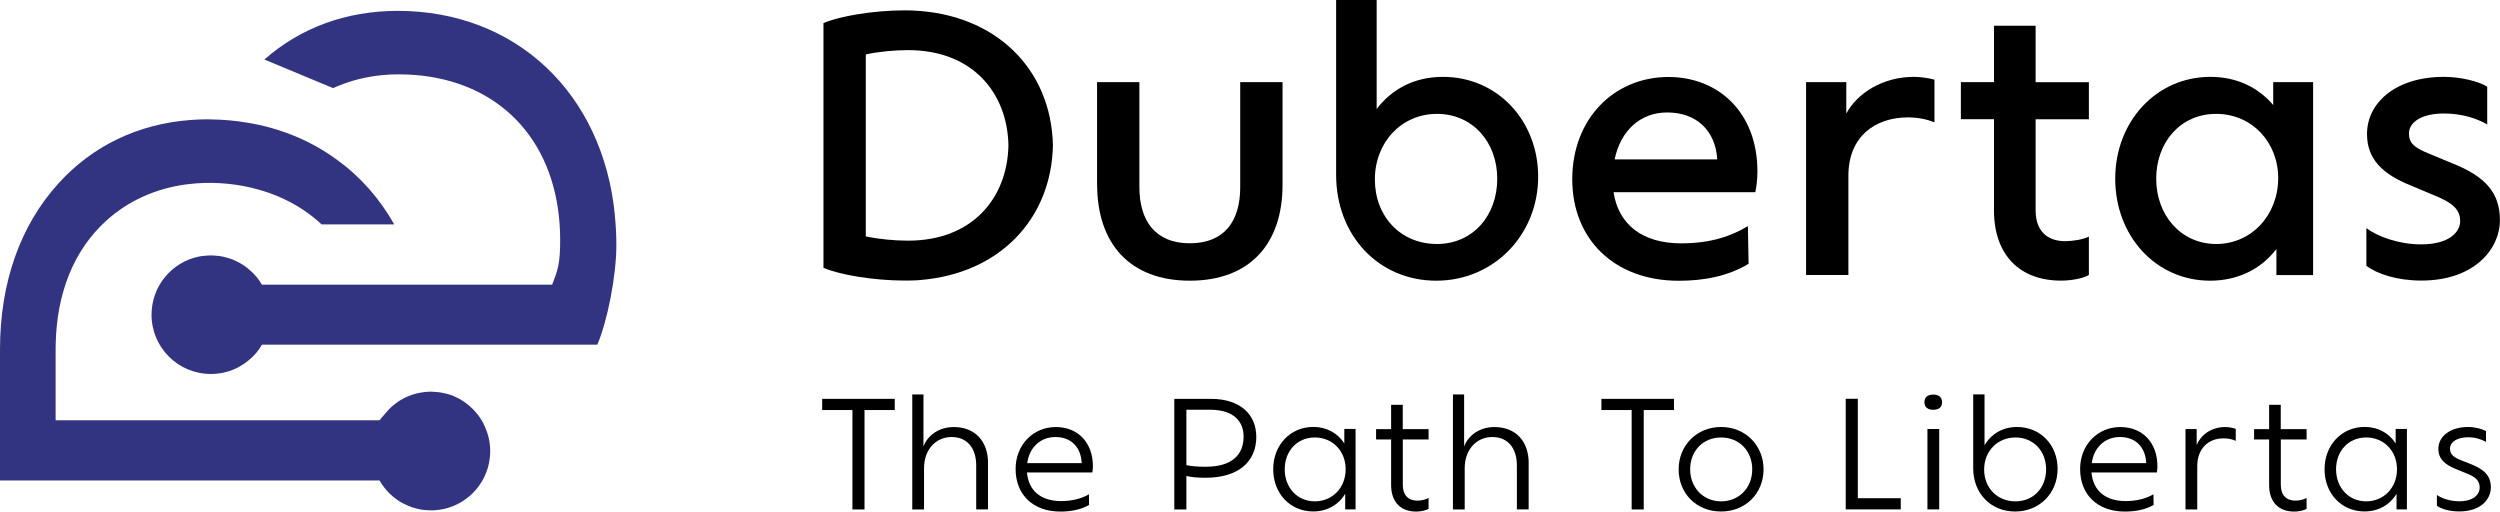 <?xml version="1.0" encoding="UTF-8"?>
<svg id="Layer_1" data-name="Layer 1" xmlns="http://www.w3.org/2000/svg" viewBox="0 0 391 80">
  <defs>
    <style>
      .cls-1, .cls-2 {
        stroke-width: 0px;
      }

      .cls-2 {
        fill: #333481;
      }
    </style>
  </defs>
  <g>
    <path class="cls-2" d="M96.17,33.65c-1.87-19.11-15.52-31.95-33.97-31.95-8.01,0-15.2,2.62-20.85,7.61l10.74,4.47c1.03-.47,2.14-.87,3.31-1.21,2.22-.63,4.56-.94,6.96-.94,13.52,0,23.05,8.07,24.91,21.07.22,1.53.34,3.14.34,4.8,0,3.67-.34,4.69-1.26,7.02h-45.39c-.51-.89-1.17-1.68-1.96-2.33-.43-.39-.9-.73-1.4-1-.02-.02-.05-.04-.07-.05-.16-.09-.33-.17-.51-.26-.44-.23-.92-.42-1.42-.55-.18-.06-.38-.11-.58-.15-.09-.02-.16-.05-.25-.06-.26-.05-.53-.09-.8-.11-.06-.01-.11-.02-.17-.01-.26-.04-.52-.05-.79-.05h-.05c-.3,0-.59.01-.87.05-.09,0-.17.01-.26.02-.25.02-.48.06-.73.11-4.23.86-7.4,4.61-7.4,9.09,0,2.56,1.03,4.87,2.71,6.55,1.68,1.68,4,2.72,6.57,2.72h.04c.27,0,.53-.01.79-.04.06,0,.11-.01.17-.02.27-.02.54-.06.8-.11.09-.01.16-.04.25-.06.21-.04.42-.1.63-.16.05-.01.09-.02.14-.04.23-.07.47-.16.7-.26.55-.22,1.07-.51,1.56-.83.16-.11.32-.23.48-.34.16-.12.32-.25.47-.38.79-.65,1.45-1.44,1.96-2.34h52.45c1.6-3.72,2.98-10.83,2.98-15.54,0-1.71-.09-3.26-.25-4.76Z"/>
    <path class="cls-2" d="M59.36,65.73H8.7v-11.09c0-.23,0-.47.01-.71.14-8.13,2.87-14.85,7.9-19.4,3.35-3.06,7.65-5.03,12.44-5.68.11-.02.27-.04.42-.05,3.28-.41,6.69-.17,9.73.53.17.04.34.07.52.14,4.03.99,7.69,2.92,10.57,5.62h11.37c-2.29-4.04-5.26-7.42-8.87-10.04-2.78-2.06-5.91-3.65-9.3-4.72-1.24-.39-2.56-.74-3.93-.99-.26-.05-.53-.1-.79-.14-1.9-.33-3.89-.51-5.96-.53-.16-.01-.27,0-.37-.01-.91,0-1.84.04-2.72.11-8.16.63-15.28,4.05-20.59,9.93C3.15,35.28,0,44.25,0,54.65v20.49h59.36c.18.34.39.67.64.97.01.03.04.05.06.08.01.02.03.04.04.06.1.12.18.23.3.36.15.18.3.34.46.51.2.2.41.39.63.57.02.02.05.05.09.07.04.04.09.07.14.1.17.14.34.27.53.39,0,.01.01.01.02.02.23.16.48.31.74.44.16.08.32.16.48.23.08.04.15.08.23.11.05.02.11.05.17.07.25.11.51.2.76.28h.02c.12.04.23.07.35.1.09.02.18.05.28.08.07.02.15.04.23.05.02,0,.03,0,.05.01.23.05.47.09.7.11.1.02.21.03.31.03.01,0,.02,0,.03,0,.13.01.26.01.39.02.13,0,.26.02.39.02h0s.03,0,.05,0c.3,0,.61-.01.9-.05.23-.02.47-.05.69-.1.01,0,.04,0,.05-.01.02,0,.04,0,.06-.01.1-.01.19-.03.28-.05h0c3.54-.79,6.31-3.6,7.05-7.16.01-.02.01-.04.01-.06.03-.16.05-.32.07-.48.02-.14.05-.27.06-.41.04-.31.05-.62.05-.94h0c0-1.34-.29-2.59-.8-3.74-.1-.23-.2-.47-.32-.7-.28-.52-.6-1.01-1-1.47,0,0,0,0,0,0h0c-.2-.23-.39-.46-.6-.67-.21-.21-.44-.42-.67-.61-.06-.05-.13-.1-.2-.15-.07-.05-.13-.11-.2-.16-.11-.07-.23-.17-.34-.25-.12-.09-.26-.16-.38-.23-.02-.01-.04-.02-.06-.04-.11-.07-.23-.15-.36-.21-.01,0-.01-.01-.02-.01-.1-.05-.22-.1-.33-.16-.01,0-.01-.01-.02-.01-.14-.07-.3-.14-.44-.2l-.07-.04c-.1-.04-.18-.06-.27-.1-.16-.05-.33-.11-.51-.16,0,0-.01,0-.02,0-.05-.02-.1-.04-.16-.05-.03,0-.06-.02-.1-.02-.03,0-.06-.02-.1-.03-.04-.01-.09-.02-.12-.02-.08-.02-.16-.03-.24-.05-.15-.03-.3-.07-.45-.09-.03,0-.07-.01-.1-.02-.04,0-.09,0-.13-.01-.04,0-.08-.02-.12-.02-.09-.02-.17-.02-.26-.02-.15-.02-.3-.02-.45-.03-.14,0-.27-.03-.41-.03-.21,0-.42.01-.63.04-.06-.01-.12-.01-.17,0h0s-.05,0-.08.01c-.21.02-.43.06-.65.09-.18.02-.36.06-.54.1-.87.2-1.7.52-2.46.95-.51.28-.99.62-1.43.99-.54.45-.99.99-1.44,1.52-.18.21-.56.63-.65.76"/>
  </g>
  <g>
    <g>
      <path class="cls-1" d="M171.58,28.84v-15.99h6.62v16.43c0,5.24,2.48,8.77,7.89,8.77s7.88-3.47,7.88-8.77V12.85h6.62v16.05c0,9.26-5.13,15-14.5,15s-14.5-5.79-14.5-15.06Z"/>
      <path class="cls-1" d="M240.57,27.63c0,9.04-6.89,16.27-15.94,16.27s-15.66-7.11-15.66-16.54V0h6.34v17.04c2.32-3.03,5.79-5.02,10.37-5.02,8.55,0,14.89,6.89,14.89,15.61ZM234.17,27.96c0-5.74-3.86-10.15-9.43-10.15s-9.71,4.47-9.71,10.26,4.03,10.09,9.71,10.09,9.43-4.52,9.43-10.2Z"/>
      <path class="cls-1" d="M274.53,30.06h-22.17c.77,5.07,4.52,8,10.59,8,4.63,0,7.89-1.16,10.42-2.7l.11,5.9c-3.31,1.98-7.06,2.65-10.92,2.65-10.04,0-16.66-6.45-16.66-15.88s6.51-15.99,15.06-15.99c7.66,0,13.9,5.41,13.9,14.78,0,1.32-.17,2.48-.33,3.25ZM252.53,24.93h16.05c-.28-4.52-3.25-7.34-7.83-7.34-4.19,0-7.28,2.81-8.22,7.34Z"/>
      <path class="cls-1" d="M302.55,12.46v6.67c-1.1-.44-2.48-.77-4.14-.77-5.24,0-9.32,3.09-9.32,9.1v15.55h-6.62V12.85h6.29v4.91c1.66-3.09,5.57-5.74,10.59-5.74,1.1,0,2.43.22,3.2.44Z"/>
      <path class="cls-1" d="M318.37,18.64v14.28c0,3.03,1.66,4.8,4.63,4.8,1.16,0,2.87-.27,3.7-.72v6.01c-.94.55-2.76.88-4.36.88-6.51,0-10.48-4.08-10.48-10.97v-14.28h-5.18v-5.79h5.18V4.03h6.51v8.83h8.33v5.79h-8.33Z"/>
      <path class="cls-1" d="M361.77,12.85v30.17h-5.74v-4.08c-2.43,3.2-6.12,4.96-10.37,4.96-8.49,0-14.84-7-14.84-15.94s6.4-15.94,14.89-15.94c3.97,0,7.39,1.54,9.82,4.41v-3.58h6.23ZM356.31,27.85c0-5.57-4.08-10.04-9.7-10.04s-9.38,4.47-9.38,10.15,3.86,10.2,9.38,10.2,9.7-4.52,9.7-10.31Z"/>
      <path class="cls-1" d="M370.1,41.58v-5.9c1.76,1.32,5.07,2.54,8.55,2.54,4.41,0,6.12-1.93,6.12-3.64,0-1.82-1.21-2.87-3.92-3.97l-3.81-1.6c-4.36-1.76-6.84-4.08-6.84-8.05,0-4.91,4.52-8.94,12.02-8.94,2.65,0,5.52.72,6.78,1.54v5.9c-1.65-.94-3.92-1.71-6.78-1.71-3.42,0-5.46,1.32-5.46,3.14,0,1.49.83,2.21,3.14,3.14l3.7,1.54c5.02,1.99,7.39,4.52,7.39,8.88s-3.86,9.43-12.3,9.43c-3.81,0-6.95-1.05-8.6-2.32Z"/>
    </g>
    <g>
      <path class="cls-1" d="M133.32,64.13h-4.73v-1.75h11.35v1.75h-4.73v15.55h-1.89v-15.55Z"/>
      <path class="cls-1" d="M154.52,72.43v7.24h-1.84v-6.85c0-2.79-1.45-4.47-3.85-4.47s-4.31,1.89-4.31,4.89v6.44h-1.84v-17.99h1.75v8.14c.6-1.64,2.33-3.04,4.73-3.04,3.28,0,5.37,2.15,5.37,5.65Z"/>
      <path class="cls-1" d="M170.84,73.89h-10.22c.23,2.84,2.17,4.48,5.35,4.48,1.8,0,3.28-.44,4.34-1.06l.02,1.66c-1.25.74-2.86,1.04-4.48,1.04-4.29,0-7.01-2.63-7.01-6.67,0-3.76,2.74-6.55,6.28-6.55s5.81,2.49,5.81,6.14c0,.37-.04.71-.09.97ZM160.67,72.43h8.51c-.11-2.4-1.57-4.08-4.11-4.08-2.31,0-4.08,1.59-4.41,4.08Z"/>
      <path class="cls-1" d="M196.49,68.28c0,3.97-2.84,6.44-7.94,6.44-1.31,0-2.24-.09-3-.28v5.24h-1.89v-17.3h5.72c4.68,0,7.1,2.52,7.1,5.91ZM194.5,68.28c0-2.26-1.43-4.2-5.26-4.2h-3.69v8.67c.76.16,1.68.25,3,.25,4.2,0,5.95-1.92,5.95-4.73Z"/>
      <path class="cls-1" d="M212.01,67.1v12.57h-1.62v-2.45c-1.04,1.75-2.84,2.77-5.01,2.77-3.6,0-6.25-2.81-6.25-6.6s2.68-6.62,6.27-6.62c2.06,0,3.79.94,4.85,2.58v-2.26h1.75ZM210.46,73.38c0-2.84-2.05-4.96-4.82-4.96s-4.71,2.12-4.71,4.98,1.96,5.01,4.71,5.01,4.82-2.12,4.82-5.03Z"/>
      <path class="cls-1" d="M219.4,68.72v7.13c0,1.57.85,2.45,2.28,2.45.58,0,1.31-.16,1.75-.42v1.71c-.44.25-1.22.42-1.94.42-2.45,0-3.92-1.52-3.92-4.15v-7.13h-2.35v-1.61h2.35v-3.81h1.82v3.81h4.04v1.61h-4.04Z"/>
      <path class="cls-1" d="M239.08,72.43v7.24h-1.84v-6.85c0-2.79-1.45-4.47-3.85-4.47s-4.31,1.89-4.31,4.89v6.44h-1.84v-17.99h1.75v8.14c.6-1.64,2.33-3.04,4.73-3.04,3.28,0,5.37,2.15,5.37,5.65Z"/>
      <path class="cls-1" d="M255.19,64.13h-4.73v-1.75h11.35v1.75h-4.73v15.55h-1.89v-15.55Z"/>
      <path class="cls-1" d="M262.54,73.4c0-3.74,2.84-6.62,6.64-6.62s6.64,2.88,6.64,6.62-2.79,6.6-6.64,6.6-6.64-2.81-6.64-6.6ZM274.05,73.4c0-2.86-2.03-4.98-4.87-4.98s-4.84,2.12-4.84,4.98,2.05,5.01,4.84,5.01,4.87-2.1,4.87-5.01Z"/>
      <path class="cls-1" d="M297.28,77.92v1.75h-8.61v-17.3h1.89v15.55h6.71Z"/>
      <path class="cls-1" d="M300.98,62.91c0-.79.51-1.2,1.38-1.2s1.38.42,1.38,1.2-.51,1.18-1.38,1.18-1.38-.42-1.38-1.18ZM301.45,67.1h1.84v12.57h-1.84v-12.57Z"/>
      <path class="cls-1" d="M321.81,73.33c0,3.81-2.84,6.67-6.65,6.67s-6.55-2.84-6.55-6.76v-11.56h1.77v7.96c1.02-1.75,2.82-2.86,5.08-2.86,3.67,0,6.35,2.81,6.35,6.55ZM320.01,73.4c0-2.89-2.01-4.98-4.8-4.98s-4.89,2.12-4.89,5.01,2.05,4.98,4.89,4.98,4.8-2.12,4.8-5.01Z"/>
      <path class="cls-1" d="M337.33,73.89h-10.22c.23,2.84,2.17,4.48,5.35,4.48,1.8,0,3.28-.44,4.34-1.06l.02,1.66c-1.25.74-2.86,1.04-4.48,1.04-4.29,0-7.01-2.63-7.01-6.67,0-3.76,2.74-6.55,6.28-6.55s5.81,2.49,5.81,6.14c0,.37-.04.71-.09.97ZM327.16,72.43h8.51c-.11-2.4-1.57-4.08-4.11-4.08-2.31,0-4.08,1.59-4.41,4.08Z"/>
      <path class="cls-1" d="M349.67,67.08v1.87c-.51-.25-1.18-.39-1.94-.39-2.31,0-4.08,1.57-4.08,4.34v6.78h-1.84v-12.57h1.75v2.49c.6-1.48,2.19-2.81,4.43-2.81.6,0,1.27.11,1.69.3Z"/>
      <path class="cls-1" d="M356.72,68.72v7.13c0,1.57.85,2.45,2.28,2.45.58,0,1.31-.16,1.75-.42v1.71c-.44.25-1.22.42-1.94.42-2.45,0-3.92-1.52-3.92-4.15v-7.13h-2.35v-1.61h2.35v-3.81h1.82v3.81h4.04v1.61h-4.04Z"/>
      <path class="cls-1" d="M376.44,67.1v12.57h-1.62v-2.45c-1.04,1.75-2.84,2.77-5.01,2.77-3.6,0-6.25-2.81-6.25-6.6s2.68-6.62,6.28-6.62c2.05,0,3.78.94,4.84,2.58v-2.26h1.75ZM374.89,73.38c0-2.84-2.05-4.96-4.82-4.96s-4.71,2.12-4.71,4.98,1.96,5.01,4.71,5.01,4.82-2.12,4.82-5.03Z"/>
      <path class="cls-1" d="M381.13,79.1v-1.69c.72.53,2.05.99,3.48.99,2.17,0,3.21-.99,3.21-2.17,0-1.06-.69-1.68-2.1-2.21l-1.59-.65c-1.73-.69-2.77-1.59-2.77-3.18,0-1.91,1.82-3.41,4.66-3.41,1.06,0,2.19.3,2.79.65v1.68c-.69-.39-1.66-.72-2.79-.72-1.71,0-2.84.72-2.84,1.78,0,.92.6,1.36,1.75,1.82l1.57.62c2.03.81,3.07,1.82,3.07,3.6,0,1.96-1.66,3.78-4.94,3.78-1.52,0-2.81-.39-3.51-.9Z"/>
    </g>
    <path class="cls-1" d="M142.76,1.64c-.44-.02-.85-.02-1.29-.02-4.92,0-10.32.94-12.68,2v38.26c2.37,1.06,7.77,2,12.68,2h.44c.28,0,.57,0,.85-.02.41,0,.8-.02,1.22-.07,12.25-1.01,20.43-9.42,20.7-21.02-.25-12.02-8.98-20.59-21.92-21.12ZM135.41,8.51c2.02-.44,4.5-.67,6.62-.67,10.02,0,15.53,6.62,15.69,14.91-.18,8.29-5.68,14.89-15.69,14.89-2.11,0-4.6-.23-6.62-.67V8.51Z"/>
  </g>
</svg>